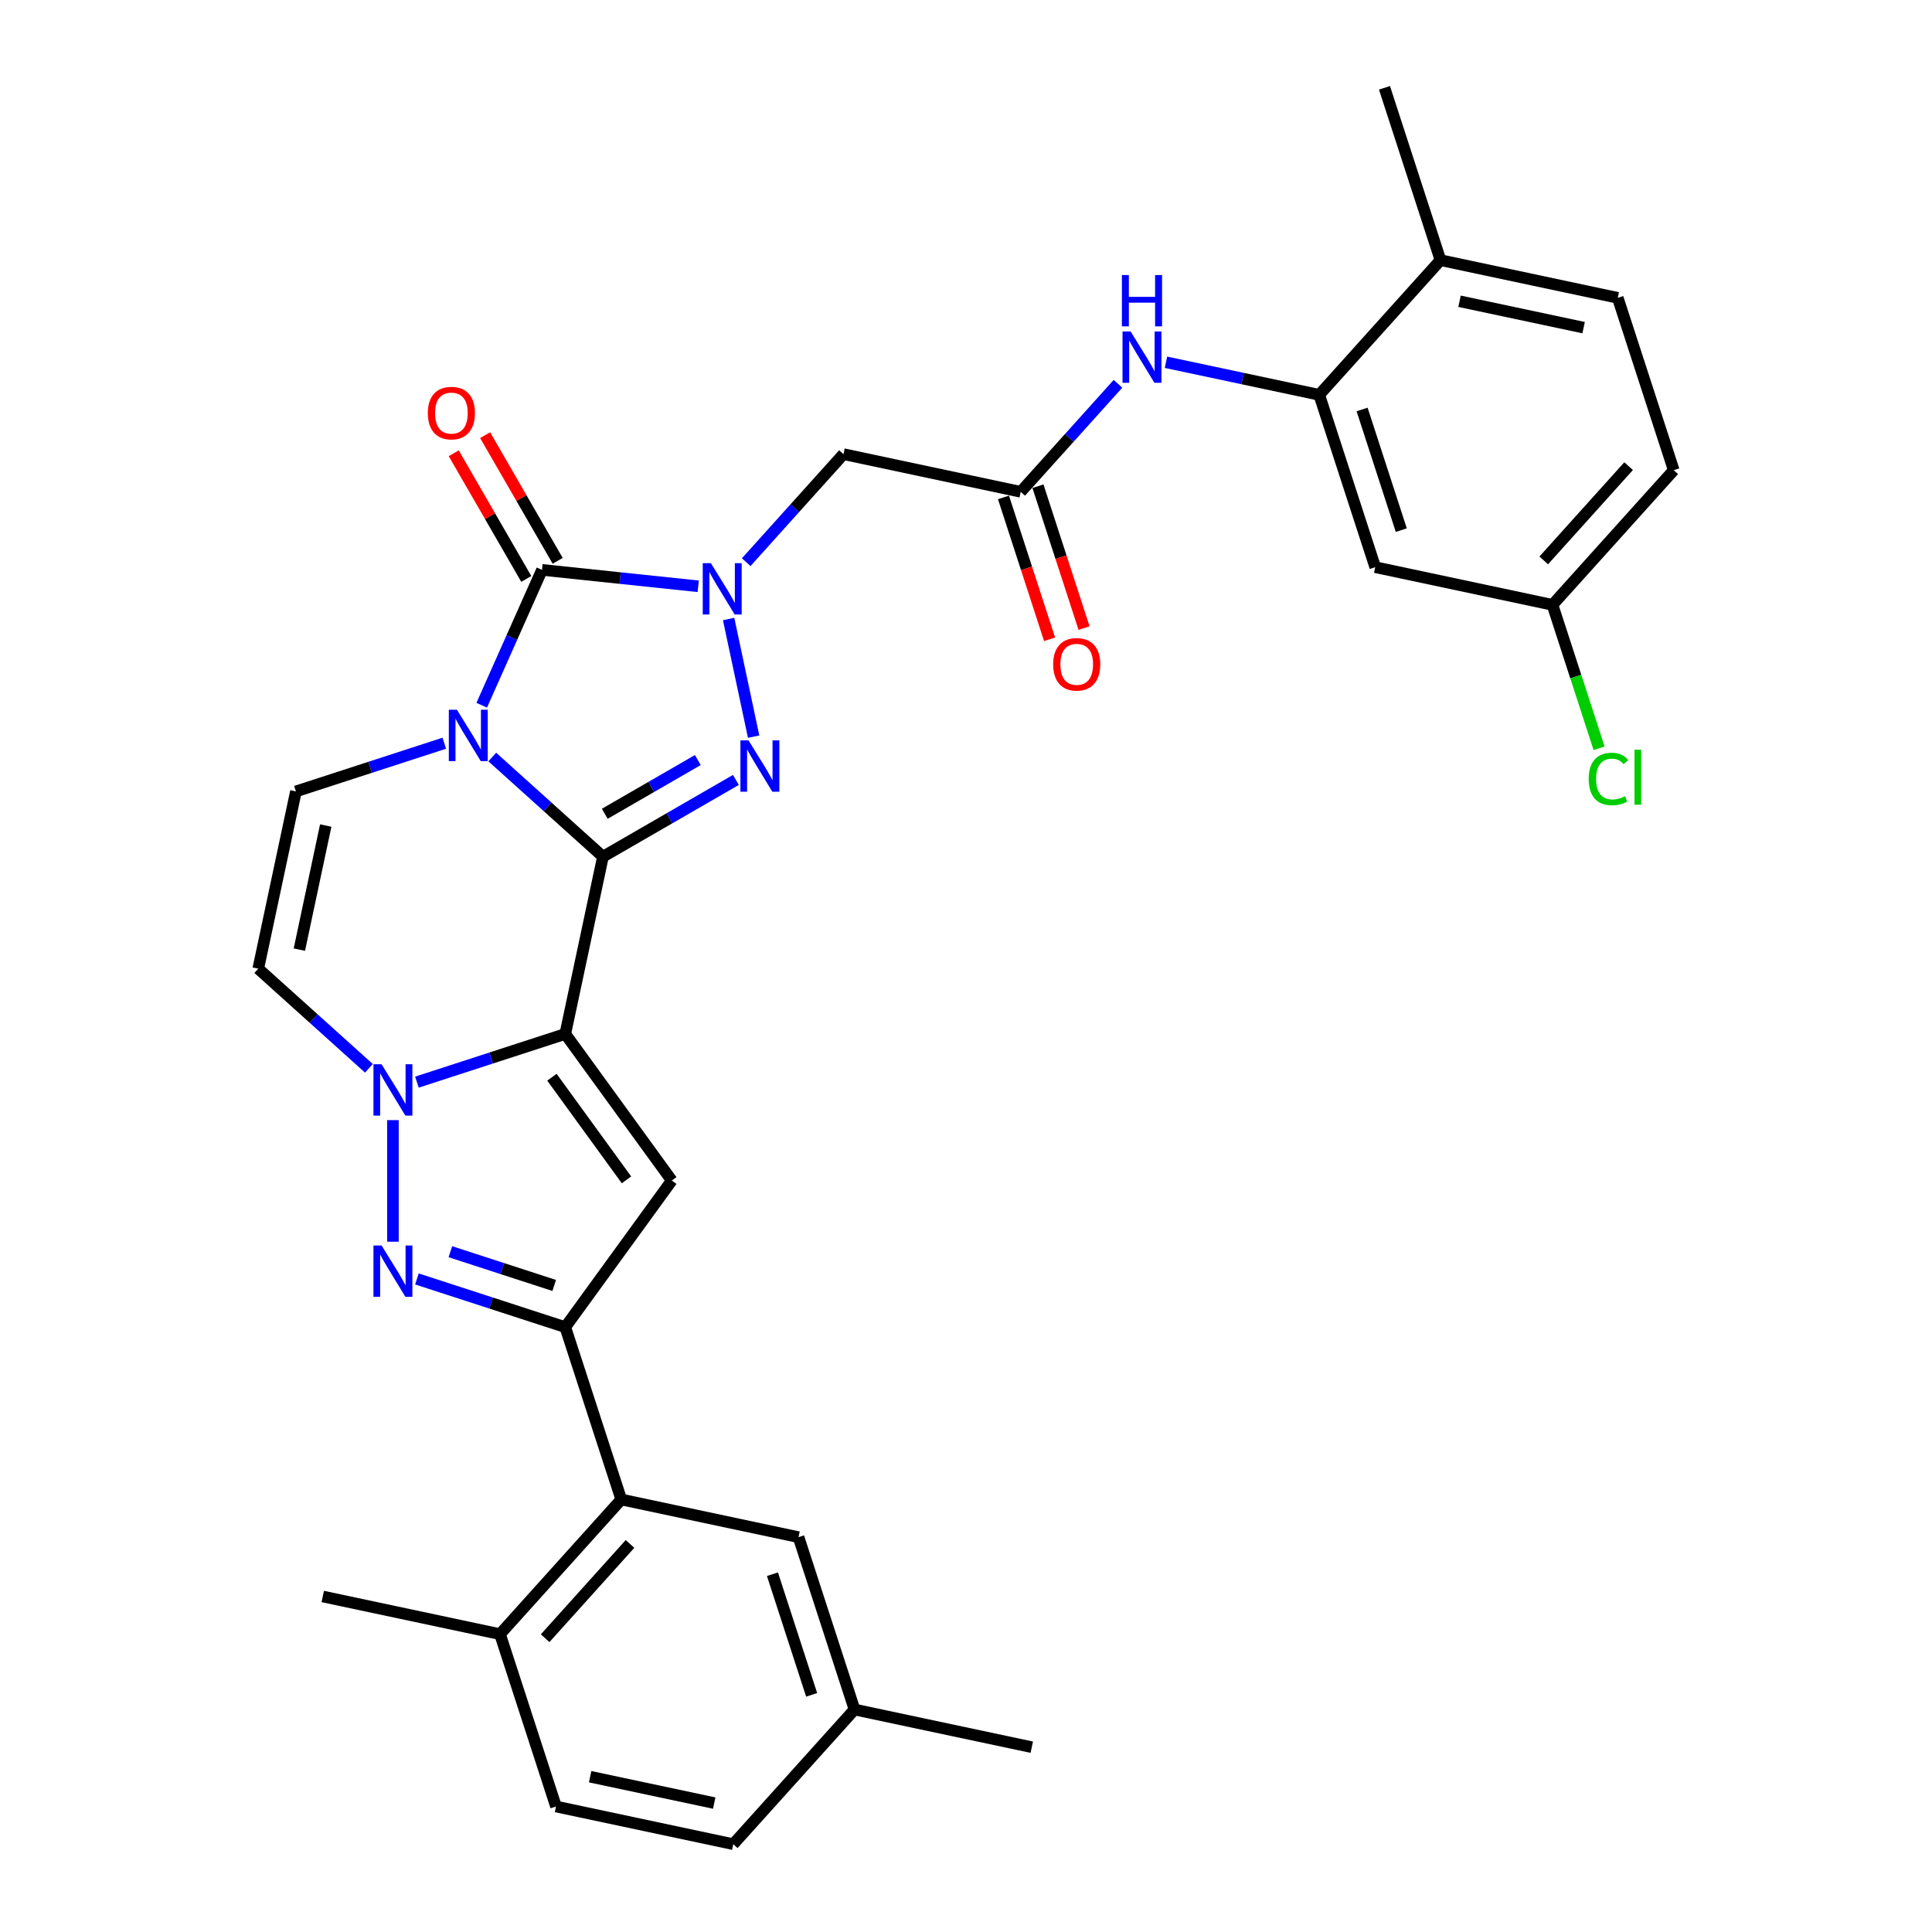 <?xml version='1.0' encoding='iso-8859-1'?>
<svg version='1.1' baseProfile='full'
              xmlns='http://www.w3.org/2000/svg'
                      xmlns:rdkit='http://www.rdkit.org/xml'
                      xmlns:xlink='http://www.w3.org/1999/xlink'
                  xml:space='preserve'
width='1000px' height='1000px' viewBox='0 0 1000 1000'>
<!-- END OF HEADER -->
<rect style='opacity:1.0;fill:#FFFFFF;stroke:none' width='1000' height='1000' x='0' y='0'> </rect>
<path class='bond-0' d='M 312.086,443.416 L 283.443,417.625' style='fill:none;fill-rule:evenodd;stroke:#000000;stroke-width:6px;stroke-linecap:butt;stroke-linejoin:miter;stroke-opacity:1' />
<path class='bond-0' d='M 283.443,417.625 L 254.8,391.835' style='fill:none;fill-rule:evenodd;stroke:#0000FF;stroke-width:6px;stroke-linecap:butt;stroke-linejoin:miter;stroke-opacity:1' />
<path class='bond-1' d='M 312.086,443.416 L 292.584,535.162' style='fill:none;fill-rule:evenodd;stroke:#000000;stroke-width:6px;stroke-linecap:butt;stroke-linejoin:miter;stroke-opacity:1' />
<path class='bond-3' d='M 312.086,443.416 L 346.491,423.551' style='fill:none;fill-rule:evenodd;stroke:#000000;stroke-width:6px;stroke-linecap:butt;stroke-linejoin:miter;stroke-opacity:1' />
<path class='bond-3' d='M 346.491,423.551 L 380.897,403.687' style='fill:none;fill-rule:evenodd;stroke:#0000FF;stroke-width:6px;stroke-linecap:butt;stroke-linejoin:miter;stroke-opacity:1' />
<path class='bond-3' d='M 313.028,421.21 L 337.112,407.305' style='fill:none;fill-rule:evenodd;stroke:#000000;stroke-width:6px;stroke-linecap:butt;stroke-linejoin:miter;stroke-opacity:1' />
<path class='bond-3' d='M 337.112,407.305 L 361.196,393.401' style='fill:none;fill-rule:evenodd;stroke:#0000FF;stroke-width:6px;stroke-linecap:butt;stroke-linejoin:miter;stroke-opacity:1' />
<path class='bond-4' d='M 249.339,365.027 L 264.935,329.997' style='fill:none;fill-rule:evenodd;stroke:#0000FF;stroke-width:6px;stroke-linecap:butt;stroke-linejoin:miter;stroke-opacity:1' />
<path class='bond-4' d='M 264.935,329.997 L 280.532,294.966' style='fill:none;fill-rule:evenodd;stroke:#000000;stroke-width:6px;stroke-linecap:butt;stroke-linejoin:miter;stroke-opacity:1' />
<path class='bond-9' d='M 229.963,384.689 L 191.569,397.163' style='fill:none;fill-rule:evenodd;stroke:#0000FF;stroke-width:6px;stroke-linecap:butt;stroke-linejoin:miter;stroke-opacity:1' />
<path class='bond-9' d='M 191.569,397.163 L 153.176,409.638' style='fill:none;fill-rule:evenodd;stroke:#000000;stroke-width:6px;stroke-linecap:butt;stroke-linejoin:miter;stroke-opacity:1' />
<path class='bond-5' d='M 292.584,535.162 L 254.191,547.637' style='fill:none;fill-rule:evenodd;stroke:#000000;stroke-width:6px;stroke-linecap:butt;stroke-linejoin:miter;stroke-opacity:1' />
<path class='bond-5' d='M 254.191,547.637 L 215.797,560.112' style='fill:none;fill-rule:evenodd;stroke:#0000FF;stroke-width:6px;stroke-linecap:butt;stroke-linejoin:miter;stroke-opacity:1' />
<path class='bond-6' d='M 292.584,535.162 L 347.717,611.045' style='fill:none;fill-rule:evenodd;stroke:#000000;stroke-width:6px;stroke-linecap:butt;stroke-linejoin:miter;stroke-opacity:1' />
<path class='bond-6' d='M 285.678,557.571 L 324.27,610.689' style='fill:none;fill-rule:evenodd;stroke:#000000;stroke-width:6px;stroke-linecap:butt;stroke-linejoin:miter;stroke-opacity:1' />
<path class='bond-2' d='M 377.136,320.397 L 390.079,381.29' style='fill:none;fill-rule:evenodd;stroke:#0000FF;stroke-width:6px;stroke-linecap:butt;stroke-linejoin:miter;stroke-opacity:1' />
<path class='bond-11' d='M 386.233,290.978 L 411.405,263.022' style='fill:none;fill-rule:evenodd;stroke:#0000FF;stroke-width:6px;stroke-linecap:butt;stroke-linejoin:miter;stroke-opacity:1' />
<path class='bond-11' d='M 411.405,263.022 L 436.577,235.066' style='fill:none;fill-rule:evenodd;stroke:#000000;stroke-width:6px;stroke-linecap:butt;stroke-linejoin:miter;stroke-opacity:1' />
<path class='bond-32' d='M 361.396,303.465 L 320.964,299.216' style='fill:none;fill-rule:evenodd;stroke:#0000FF;stroke-width:6px;stroke-linecap:butt;stroke-linejoin:miter;stroke-opacity:1' />
<path class='bond-32' d='M 320.964,299.216 L 280.532,294.966' style='fill:none;fill-rule:evenodd;stroke:#000000;stroke-width:6px;stroke-linecap:butt;stroke-linejoin:miter;stroke-opacity:1' />
<path class='bond-17' d='M 288.655,290.276 L 269.879,257.756' style='fill:none;fill-rule:evenodd;stroke:#000000;stroke-width:6px;stroke-linecap:butt;stroke-linejoin:miter;stroke-opacity:1' />
<path class='bond-17' d='M 269.879,257.756 L 251.103,225.236' style='fill:none;fill-rule:evenodd;stroke:#FF0000;stroke-width:6px;stroke-linecap:butt;stroke-linejoin:miter;stroke-opacity:1' />
<path class='bond-17' d='M 272.409,299.656 L 253.633,267.136' style='fill:none;fill-rule:evenodd;stroke:#000000;stroke-width:6px;stroke-linecap:butt;stroke-linejoin:miter;stroke-opacity:1' />
<path class='bond-17' d='M 253.633,267.136 L 234.857,234.615' style='fill:none;fill-rule:evenodd;stroke:#FF0000;stroke-width:6px;stroke-linecap:butt;stroke-linejoin:miter;stroke-opacity:1' />
<path class='bond-7' d='M 203.379,579.774 L 203.379,642.708' style='fill:none;fill-rule:evenodd;stroke:#0000FF;stroke-width:6px;stroke-linecap:butt;stroke-linejoin:miter;stroke-opacity:1' />
<path class='bond-10' d='M 190.96,552.965 L 162.317,527.175' style='fill:none;fill-rule:evenodd;stroke:#0000FF;stroke-width:6px;stroke-linecap:butt;stroke-linejoin:miter;stroke-opacity:1' />
<path class='bond-10' d='M 162.317,527.175 L 133.674,501.385' style='fill:none;fill-rule:evenodd;stroke:#000000;stroke-width:6px;stroke-linecap:butt;stroke-linejoin:miter;stroke-opacity:1' />
<path class='bond-8' d='M 347.717,611.045 L 292.584,686.928' style='fill:none;fill-rule:evenodd;stroke:#000000;stroke-width:6px;stroke-linecap:butt;stroke-linejoin:miter;stroke-opacity:1' />
<path class='bond-33' d='M 215.797,661.979 L 254.191,674.453' style='fill:none;fill-rule:evenodd;stroke:#0000FF;stroke-width:6px;stroke-linecap:butt;stroke-linejoin:miter;stroke-opacity:1' />
<path class='bond-33' d='M 254.191,674.453 L 292.584,686.928' style='fill:none;fill-rule:evenodd;stroke:#000000;stroke-width:6px;stroke-linecap:butt;stroke-linejoin:miter;stroke-opacity:1' />
<path class='bond-33' d='M 233.112,647.88 L 259.988,656.612' style='fill:none;fill-rule:evenodd;stroke:#0000FF;stroke-width:6px;stroke-linecap:butt;stroke-linejoin:miter;stroke-opacity:1' />
<path class='bond-33' d='M 259.988,656.612 L 286.863,665.345' style='fill:none;fill-rule:evenodd;stroke:#000000;stroke-width:6px;stroke-linecap:butt;stroke-linejoin:miter;stroke-opacity:1' />
<path class='bond-12' d='M 292.584,686.928 L 321.569,776.134' style='fill:none;fill-rule:evenodd;stroke:#000000;stroke-width:6px;stroke-linecap:butt;stroke-linejoin:miter;stroke-opacity:1' />
<path class='bond-34' d='M 153.176,409.638 L 133.674,501.385' style='fill:none;fill-rule:evenodd;stroke:#000000;stroke-width:6px;stroke-linecap:butt;stroke-linejoin:miter;stroke-opacity:1' />
<path class='bond-34' d='M 168.6,427.301 L 154.949,491.523' style='fill:none;fill-rule:evenodd;stroke:#000000;stroke-width:6px;stroke-linecap:butt;stroke-linejoin:miter;stroke-opacity:1' />
<path class='bond-13' d='M 436.577,235.066 L 528.323,254.568' style='fill:none;fill-rule:evenodd;stroke:#000000;stroke-width:6px;stroke-linecap:butt;stroke-linejoin:miter;stroke-opacity:1' />
<path class='bond-18' d='M 321.569,776.134 L 258.807,845.838' style='fill:none;fill-rule:evenodd;stroke:#000000;stroke-width:6px;stroke-linecap:butt;stroke-linejoin:miter;stroke-opacity:1' />
<path class='bond-18' d='M 326.096,799.142 L 282.162,847.935' style='fill:none;fill-rule:evenodd;stroke:#000000;stroke-width:6px;stroke-linecap:butt;stroke-linejoin:miter;stroke-opacity:1' />
<path class='bond-19' d='M 321.569,776.134 L 413.316,795.635' style='fill:none;fill-rule:evenodd;stroke:#000000;stroke-width:6px;stroke-linecap:butt;stroke-linejoin:miter;stroke-opacity:1' />
<path class='bond-15' d='M 528.323,254.568 L 553.495,226.612' style='fill:none;fill-rule:evenodd;stroke:#000000;stroke-width:6px;stroke-linecap:butt;stroke-linejoin:miter;stroke-opacity:1' />
<path class='bond-15' d='M 553.495,226.612 L 578.667,198.656' style='fill:none;fill-rule:evenodd;stroke:#0000FF;stroke-width:6px;stroke-linecap:butt;stroke-linejoin:miter;stroke-opacity:1' />
<path class='bond-21' d='M 519.403,257.466 L 531.332,294.181' style='fill:none;fill-rule:evenodd;stroke:#000000;stroke-width:6px;stroke-linecap:butt;stroke-linejoin:miter;stroke-opacity:1' />
<path class='bond-21' d='M 531.332,294.181 L 543.261,330.895' style='fill:none;fill-rule:evenodd;stroke:#FF0000;stroke-width:6px;stroke-linecap:butt;stroke-linejoin:miter;stroke-opacity:1' />
<path class='bond-21' d='M 537.244,251.669 L 549.173,288.384' style='fill:none;fill-rule:evenodd;stroke:#000000;stroke-width:6px;stroke-linecap:butt;stroke-linejoin:miter;stroke-opacity:1' />
<path class='bond-21' d='M 549.173,288.384 L 561.102,325.098' style='fill:none;fill-rule:evenodd;stroke:#FF0000;stroke-width:6px;stroke-linecap:butt;stroke-linejoin:miter;stroke-opacity:1' />
<path class='bond-14' d='M 682.832,204.365 L 643.168,195.934' style='fill:none;fill-rule:evenodd;stroke:#000000;stroke-width:6px;stroke-linecap:butt;stroke-linejoin:miter;stroke-opacity:1' />
<path class='bond-14' d='M 643.168,195.934 L 603.504,187.503' style='fill:none;fill-rule:evenodd;stroke:#0000FF;stroke-width:6px;stroke-linecap:butt;stroke-linejoin:miter;stroke-opacity:1' />
<path class='bond-16' d='M 682.832,204.365 L 711.817,293.57' style='fill:none;fill-rule:evenodd;stroke:#000000;stroke-width:6px;stroke-linecap:butt;stroke-linejoin:miter;stroke-opacity:1' />
<path class='bond-16' d='M 705.021,211.949 L 725.31,274.393' style='fill:none;fill-rule:evenodd;stroke:#000000;stroke-width:6px;stroke-linecap:butt;stroke-linejoin:miter;stroke-opacity:1' />
<path class='bond-20' d='M 682.832,204.365 L 745.594,134.66' style='fill:none;fill-rule:evenodd;stroke:#000000;stroke-width:6px;stroke-linecap:butt;stroke-linejoin:miter;stroke-opacity:1' />
<path class='bond-24' d='M 711.817,293.57 L 803.564,313.072' style='fill:none;fill-rule:evenodd;stroke:#000000;stroke-width:6px;stroke-linecap:butt;stroke-linejoin:miter;stroke-opacity:1' />
<path class='bond-22' d='M 258.807,845.838 L 287.792,935.044' style='fill:none;fill-rule:evenodd;stroke:#000000;stroke-width:6px;stroke-linecap:butt;stroke-linejoin:miter;stroke-opacity:1' />
<path class='bond-29' d='M 258.807,845.838 L 167.06,826.337' style='fill:none;fill-rule:evenodd;stroke:#000000;stroke-width:6px;stroke-linecap:butt;stroke-linejoin:miter;stroke-opacity:1' />
<path class='bond-25' d='M 413.316,795.635 L 442.301,884.841' style='fill:none;fill-rule:evenodd;stroke:#000000;stroke-width:6px;stroke-linecap:butt;stroke-linejoin:miter;stroke-opacity:1' />
<path class='bond-25' d='M 399.822,814.813 L 420.112,877.257' style='fill:none;fill-rule:evenodd;stroke:#000000;stroke-width:6px;stroke-linecap:butt;stroke-linejoin:miter;stroke-opacity:1' />
<path class='bond-23' d='M 745.594,134.66 L 837.341,154.162' style='fill:none;fill-rule:evenodd;stroke:#000000;stroke-width:6px;stroke-linecap:butt;stroke-linejoin:miter;stroke-opacity:1' />
<path class='bond-23' d='M 755.456,155.935 L 819.679,169.586' style='fill:none;fill-rule:evenodd;stroke:#000000;stroke-width:6px;stroke-linecap:butt;stroke-linejoin:miter;stroke-opacity:1' />
<path class='bond-30' d='M 745.594,134.66 L 716.61,45.455' style='fill:none;fill-rule:evenodd;stroke:#000000;stroke-width:6px;stroke-linecap:butt;stroke-linejoin:miter;stroke-opacity:1' />
<path class='bond-35' d='M 287.792,935.044 L 379.538,954.545' style='fill:none;fill-rule:evenodd;stroke:#000000;stroke-width:6px;stroke-linecap:butt;stroke-linejoin:miter;stroke-opacity:1' />
<path class='bond-35' d='M 305.454,919.62 L 369.677,933.271' style='fill:none;fill-rule:evenodd;stroke:#000000;stroke-width:6px;stroke-linecap:butt;stroke-linejoin:miter;stroke-opacity:1' />
<path class='bond-26' d='M 837.341,154.162 L 866.326,243.367' style='fill:none;fill-rule:evenodd;stroke:#000000;stroke-width:6px;stroke-linecap:butt;stroke-linejoin:miter;stroke-opacity:1' />
<path class='bond-28' d='M 803.564,313.072 L 815.624,350.19' style='fill:none;fill-rule:evenodd;stroke:#000000;stroke-width:6px;stroke-linecap:butt;stroke-linejoin:miter;stroke-opacity:1' />
<path class='bond-28' d='M 815.624,350.19 L 827.684,387.308' style='fill:none;fill-rule:evenodd;stroke:#00CC00;stroke-width:6px;stroke-linecap:butt;stroke-linejoin:miter;stroke-opacity:1' />
<path class='bond-36' d='M 803.564,313.072 L 866.326,243.367' style='fill:none;fill-rule:evenodd;stroke:#000000;stroke-width:6px;stroke-linecap:butt;stroke-linejoin:miter;stroke-opacity:1' />
<path class='bond-36' d='M 799.037,290.064 L 842.971,241.271' style='fill:none;fill-rule:evenodd;stroke:#000000;stroke-width:6px;stroke-linecap:butt;stroke-linejoin:miter;stroke-opacity:1' />
<path class='bond-27' d='M 442.301,884.841 L 379.538,954.545' style='fill:none;fill-rule:evenodd;stroke:#000000;stroke-width:6px;stroke-linecap:butt;stroke-linejoin:miter;stroke-opacity:1' />
<path class='bond-31' d='M 442.301,884.841 L 534.047,904.342' style='fill:none;fill-rule:evenodd;stroke:#000000;stroke-width:6px;stroke-linecap:butt;stroke-linejoin:miter;stroke-opacity:1' />
<path  class='atom-1' d='M 236.51 367.372
L 245.214 381.441
Q 246.077 382.83, 247.465 385.343
Q 248.853 387.857, 248.928 388.007
L 248.928 367.372
L 252.455 367.372
L 252.455 393.935
L 248.816 393.935
L 239.474 378.552
Q 238.386 376.752, 237.223 374.688
Q 236.097 372.625, 235.759 371.987
L 235.759 393.935
L 232.308 393.935
L 232.308 367.372
L 236.51 367.372
' fill='#0000FF'/>
<path  class='atom-3' d='M 367.943 291.489
L 376.647 305.558
Q 377.51 306.947, 378.898 309.46
Q 380.286 311.974, 380.361 312.124
L 380.361 291.489
L 383.888 291.489
L 383.888 318.052
L 380.249 318.052
L 370.907 302.67
Q 369.819 300.869, 368.656 298.805
Q 367.53 296.742, 367.192 296.104
L 367.192 318.052
L 363.741 318.052
L 363.741 291.489
L 367.943 291.489
' fill='#0000FF'/>
<path  class='atom-4' d='M 387.444 383.236
L 396.148 397.305
Q 397.011 398.693, 398.4 401.207
Q 399.788 403.721, 399.863 403.871
L 399.863 383.236
L 403.39 383.236
L 403.39 409.799
L 399.75 409.799
L 390.408 394.416
Q 389.32 392.615, 388.157 390.552
Q 387.031 388.488, 386.694 387.851
L 386.694 409.799
L 383.242 409.799
L 383.242 383.236
L 387.444 383.236
' fill='#0000FF'/>
<path  class='atom-6' d='M 197.507 550.866
L 206.211 564.935
Q 207.074 566.323, 208.462 568.837
Q 209.851 571.351, 209.926 571.501
L 209.926 550.866
L 213.452 550.866
L 213.452 577.429
L 209.813 577.429
L 200.471 562.046
Q 199.383 560.245, 198.22 558.182
Q 197.094 556.118, 196.757 555.48
L 196.757 577.429
L 193.305 577.429
L 193.305 550.866
L 197.507 550.866
' fill='#0000FF'/>
<path  class='atom-8' d='M 197.507 644.662
L 206.211 658.731
Q 207.074 660.12, 208.462 662.633
Q 209.851 665.147, 209.926 665.297
L 209.926 644.662
L 213.452 644.662
L 213.452 671.225
L 209.813 671.225
L 200.471 655.843
Q 199.383 654.042, 198.22 651.978
Q 197.094 649.915, 196.757 649.277
L 196.757 671.225
L 193.305 671.225
L 193.305 644.662
L 197.507 644.662
' fill='#0000FF'/>
<path  class='atom-16' d='M 585.214 171.582
L 593.918 185.651
Q 594.781 187.039, 596.169 189.553
Q 597.557 192.067, 597.632 192.217
L 597.632 171.582
L 601.159 171.582
L 601.159 198.145
L 597.52 198.145
L 588.178 182.762
Q 587.09 180.961, 585.927 178.898
Q 584.801 176.834, 584.463 176.196
L 584.463 198.145
L 581.012 198.145
L 581.012 171.582
L 585.214 171.582
' fill='#0000FF'/>
<path  class='atom-16' d='M 580.693 142.362
L 584.295 142.362
L 584.295 153.655
L 597.876 153.655
L 597.876 142.362
L 601.478 142.362
L 601.478 168.925
L 597.876 168.925
L 597.876 156.657
L 584.295 156.657
L 584.295 168.925
L 580.693 168.925
L 580.693 142.362
' fill='#0000FF'/>
<path  class='atom-18' d='M 221.44 213.811
Q 221.44 207.433, 224.592 203.869
Q 227.743 200.304, 233.634 200.304
Q 239.524 200.304, 242.676 203.869
Q 245.827 207.433, 245.827 213.811
Q 245.827 220.264, 242.638 223.941
Q 239.449 227.58, 233.634 227.58
Q 227.781 227.58, 224.592 223.941
Q 221.44 220.302, 221.44 213.811
M 233.634 224.579
Q 237.686 224.579, 239.862 221.878
Q 242.075 219.139, 242.075 213.811
Q 242.075 208.596, 239.862 205.97
Q 237.686 203.306, 233.634 203.306
Q 229.582 203.306, 227.368 205.932
Q 225.192 208.559, 225.192 213.811
Q 225.192 219.176, 227.368 221.878
Q 229.582 224.579, 233.634 224.579
' fill='#FF0000'/>
<path  class='atom-22' d='M 545.114 343.848
Q 545.114 337.47, 548.266 333.906
Q 551.418 330.342, 557.308 330.342
Q 563.198 330.342, 566.35 333.906
Q 569.502 337.47, 569.502 343.848
Q 569.502 350.302, 566.312 353.978
Q 563.123 357.618, 557.308 357.618
Q 551.455 357.618, 548.266 353.978
Q 545.114 350.339, 545.114 343.848
M 557.308 354.616
Q 561.36 354.616, 563.536 351.915
Q 565.75 349.176, 565.75 343.848
Q 565.75 338.633, 563.536 336.007
Q 561.36 333.343, 557.308 333.343
Q 553.256 333.343, 551.042 335.969
Q 548.866 338.596, 548.866 343.848
Q 548.866 349.214, 551.042 351.915
Q 553.256 354.616, 557.308 354.616
' fill='#FF0000'/>
<path  class='atom-29' d='M 822.306 403.197
Q 822.306 396.593, 825.382 393.142
Q 828.496 389.652, 834.387 389.652
Q 839.864 389.652, 842.791 393.517
L 840.315 395.543
Q 838.176 392.729, 834.387 392.729
Q 830.372 392.729, 828.234 395.43
Q 826.133 398.094, 826.133 403.197
Q 826.133 408.449, 828.309 411.151
Q 830.522 413.852, 834.799 413.852
Q 837.726 413.852, 841.14 412.089
L 842.191 414.902
Q 840.802 415.803, 838.701 416.328
Q 836.6 416.853, 834.274 416.853
Q 828.496 416.853, 825.382 413.327
Q 822.306 409.8, 822.306 403.197
' fill='#00CC00'/>
<path  class='atom-29' d='M 846.018 388.039
L 849.469 388.039
L 849.469 416.516
L 846.018 416.516
L 846.018 388.039
' fill='#00CC00'/>
</svg>

